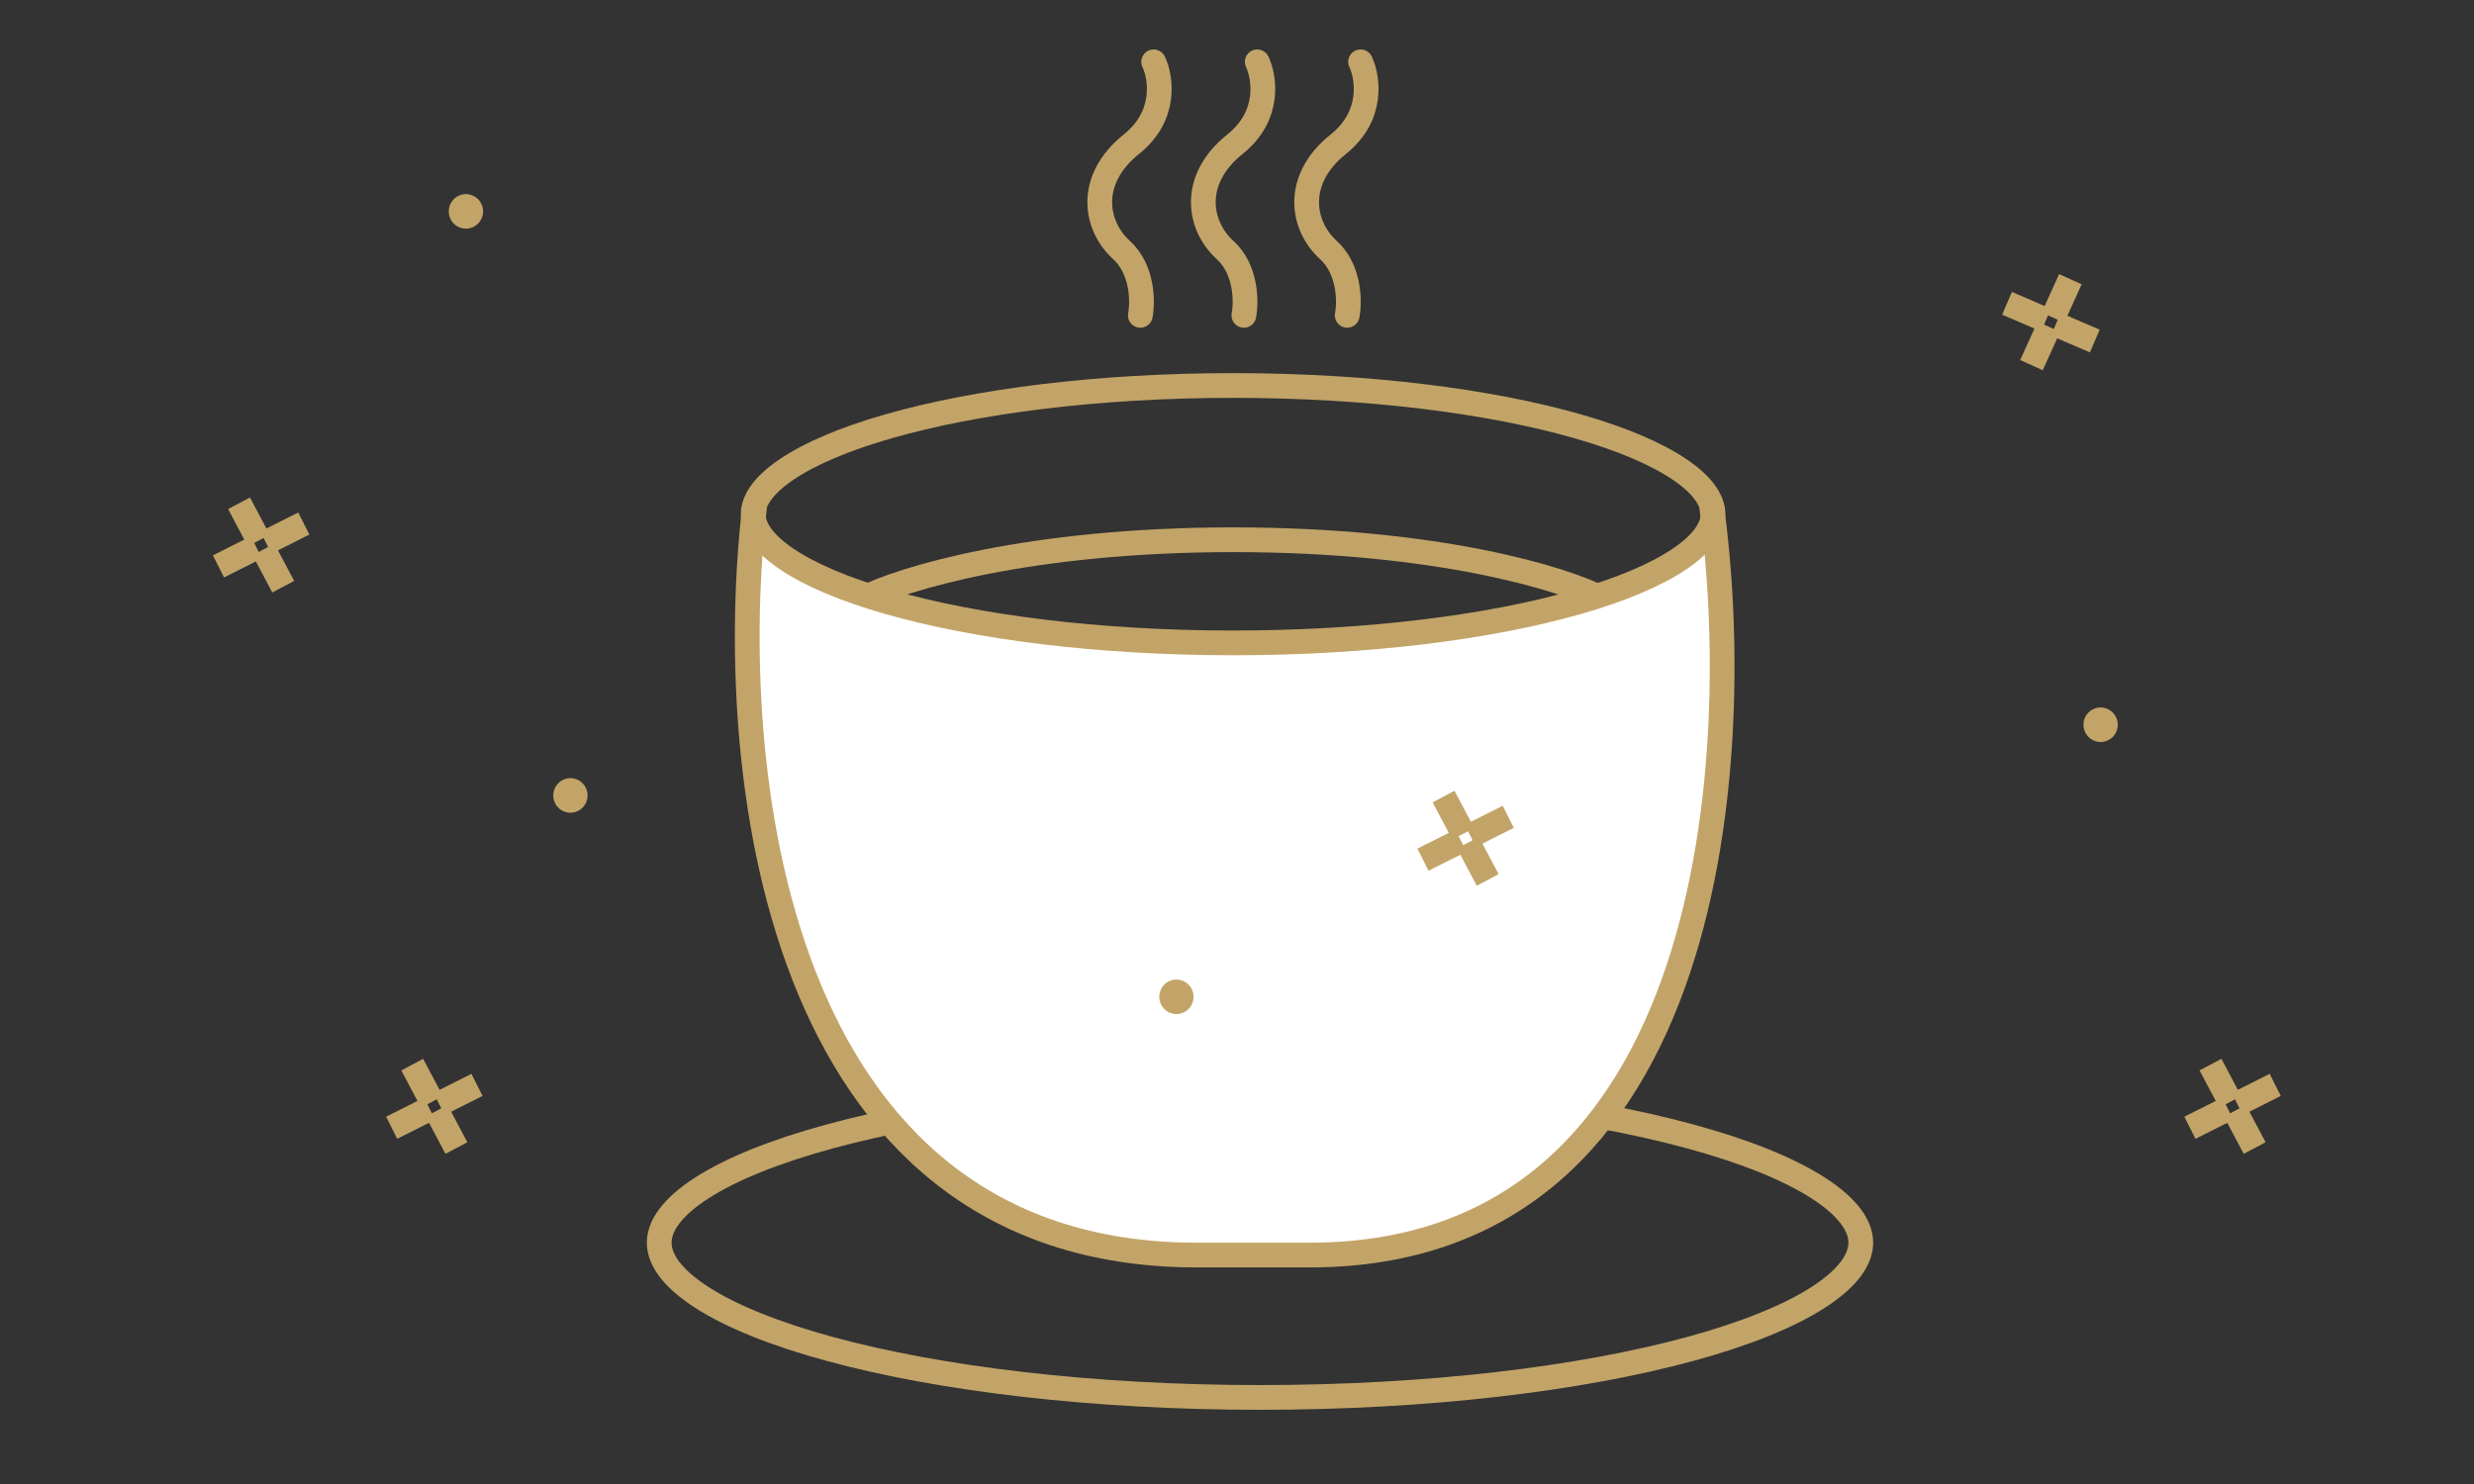 <?xml version="1.0" encoding="UTF-8"?>
<svg xmlns="http://www.w3.org/2000/svg" width="200" height="120" viewBox="0 0 200 120" fill="none">
  <rect x="0" y="0" width="200" height="120" fill="#333333" stroke="none"/>
  <path d="M45.554 65.599C44.854 65.287 44.537 64.463 44.846 63.758C45.155 63.053 45.973 62.733 46.673 63.044C47.373 63.356 47.691 64.18 47.382 64.885C47.073 65.59 46.255 65.91 45.554 65.599Z" fill="#C3A468"></path>
  <path d="M169.255 59.881C168.554 59.57 168.237 58.746 168.546 58.04C168.855 57.335 169.673 57.016 170.373 57.327C171.073 57.638 171.391 58.462 171.082 59.167C170.773 59.873 169.955 60.192 169.255 59.881Z" fill="#C3A468"></path>
  <path d="M36.388 88.819L37.665 88.177M32.556 90.744L33.833 90.103M35.769 90.705L36.428 91.95M33.793 86.972L34.452 88.216" stroke="#C3A468" stroke-width="2" stroke-linecap="square"></path>
  <path d="M22.388 43.426L23.665 42.784M18.556 45.352L19.833 44.71M21.769 45.312L22.428 46.557M19.793 41.579L20.452 42.823" stroke="#C3A468" stroke-width="2" stroke-linecap="square"></path>
  <path d="M181.76 88.819L183.037 88.177M177.928 90.744L179.205 90.103M181.141 90.705L181.8 91.95M179.165 86.972L179.824 88.216" stroke="#C3A468" stroke-width="2" stroke-linecap="square"></path>
  <path d="M37.105 18.37C36.405 18.059 36.088 17.235 36.397 16.53C36.706 15.825 37.524 15.505 38.224 15.816C38.925 16.127 39.242 16.951 38.933 17.657C38.624 18.362 37.806 18.681 37.105 18.37Z" fill="#C3A468"></path>
  <path d="M167.113 26.617L168.428 27.182M163.169 24.921L164.483 25.486M165.218 27.333L164.638 28.614M166.958 23.489L166.378 24.771" stroke="#C3A468" stroke-width="2" stroke-linecap="square"></path>
  <path d="M111.27 74.403C110.569 74.092 110.252 73.268 110.561 72.563C110.87 71.858 111.688 71.538 112.388 71.849C113.089 72.16 113.406 72.984 113.097 73.69C112.788 74.395 111.97 74.715 111.27 74.403Z" fill="#C3A468"></path>
  <path d="M85.088 68.446L86.353 69.11M81.292 66.454L82.557 67.118M83.141 69.015L82.459 70.248M85.186 65.316L84.504 66.549" stroke="#C3A468" stroke-width="2" stroke-linecap="square"></path>
  <path d="M93.263 5C93.862 6.262 94.341 9.361 91.466 11.659C87.874 14.532 88.502 18.253 90.658 20.212C92.383 21.779 92.395 24.39 92.185 25.5" stroke="#C3A468" stroke-width="2" stroke-linecap="round"></path>
  <path d="M101.636 5C102.234 6.262 102.713 9.361 99.839 11.659C96.246 14.532 96.875 18.253 99.031 20.212C100.755 21.779 100.767 24.39 100.558 25.5" stroke="#C3A468" stroke-width="2" stroke-linecap="round"></path>
  <path d="M109.989 5C110.587 6.262 111.066 9.361 108.192 11.659C104.599 14.532 105.228 18.253 107.384 20.212C109.108 21.779 109.12 24.39 108.911 25.5" stroke="#C3A468" stroke-width="2" stroke-linecap="round"></path>
  <path d="M69.75 48.405C72.846 46.818 83.172 43.645 99.713 43.645C116.253 43.645 126.463 46.818 129.5 48.405" stroke="#C3A468" stroke-width="2"></path>
  <path d="M150.428 100.486C150.428 101.822 149.422 103.338 146.991 104.906C144.604 106.444 141.085 107.867 136.646 109.077C127.784 111.493 115.485 113 101.859 113C88.234 113 75.934 111.493 67.072 109.077C62.633 107.867 59.114 106.444 56.728 104.906C54.296 103.338 53.291 101.822 53.291 100.486C53.291 99.15 54.296 97.633 56.728 96.066C59.114 94.528 62.633 93.105 67.072 91.895C75.934 89.478 88.234 87.972 101.859 87.972C115.485 87.972 127.784 89.478 136.646 91.895C141.085 93.105 144.604 94.528 146.991 96.066C149.422 97.633 150.428 99.15 150.428 100.486Z" stroke="#C3A468" stroke-width="2"></path>
  <path d="M96.75 101.487C62.106 101.487 58.614 61.359 61 41C62.5 47.5 77.2 52 102 52C131.25 52 136.583 44.667 138.375 41C141 60.125 139.338 101.487 105.875 101.487H96.75Z" fill="white"></path>
  <path d="M61 41C58.614 61.359 62.106 101.487 96.75 101.487C99.253 101.487 102.75 101.487 105.875 101.487C139.338 101.487 141 60.125 138.375 41" stroke="#C3A468" stroke-width="2"></path>
  <path d="M138.479 41.579C138.479 42.648 137.716 43.887 135.791 45.191C133.9 46.472 131.099 47.665 127.548 48.683C120.459 50.715 110.607 51.986 99.684 51.986C88.761 51.986 78.909 50.715 71.82 48.683C68.269 47.665 65.468 46.472 63.578 45.191C61.653 43.887 60.889 42.648 60.889 41.579C60.889 40.51 61.653 39.271 63.578 37.967C65.468 36.685 68.269 35.492 71.82 34.474C78.909 32.442 88.761 31.172 99.684 31.172C110.607 31.172 120.459 32.442 127.548 34.474C131.099 35.492 133.9 36.685 135.791 37.967C137.716 39.271 138.479 40.51 138.479 41.579Z" stroke="#C3A468" stroke-width="2"></path>
  <path d="M119.76 67.14L121.037 66.498M115.928 69.065L117.205 68.424M119.141 69.026L119.8 70.271M117.165 65.293L117.824 66.537" stroke="#C3A468" stroke-width="2" stroke-linecap="square"></path>
  <path d="M94.544 81.881C93.844 81.57 93.526 80.746 93.835 80.04C94.144 79.335 94.962 79.016 95.662 79.327C96.363 79.638 96.68 80.462 96.371 81.167C96.062 81.873 95.244 82.192 94.544 81.881Z" fill="#C3A468"></path>
</svg>
